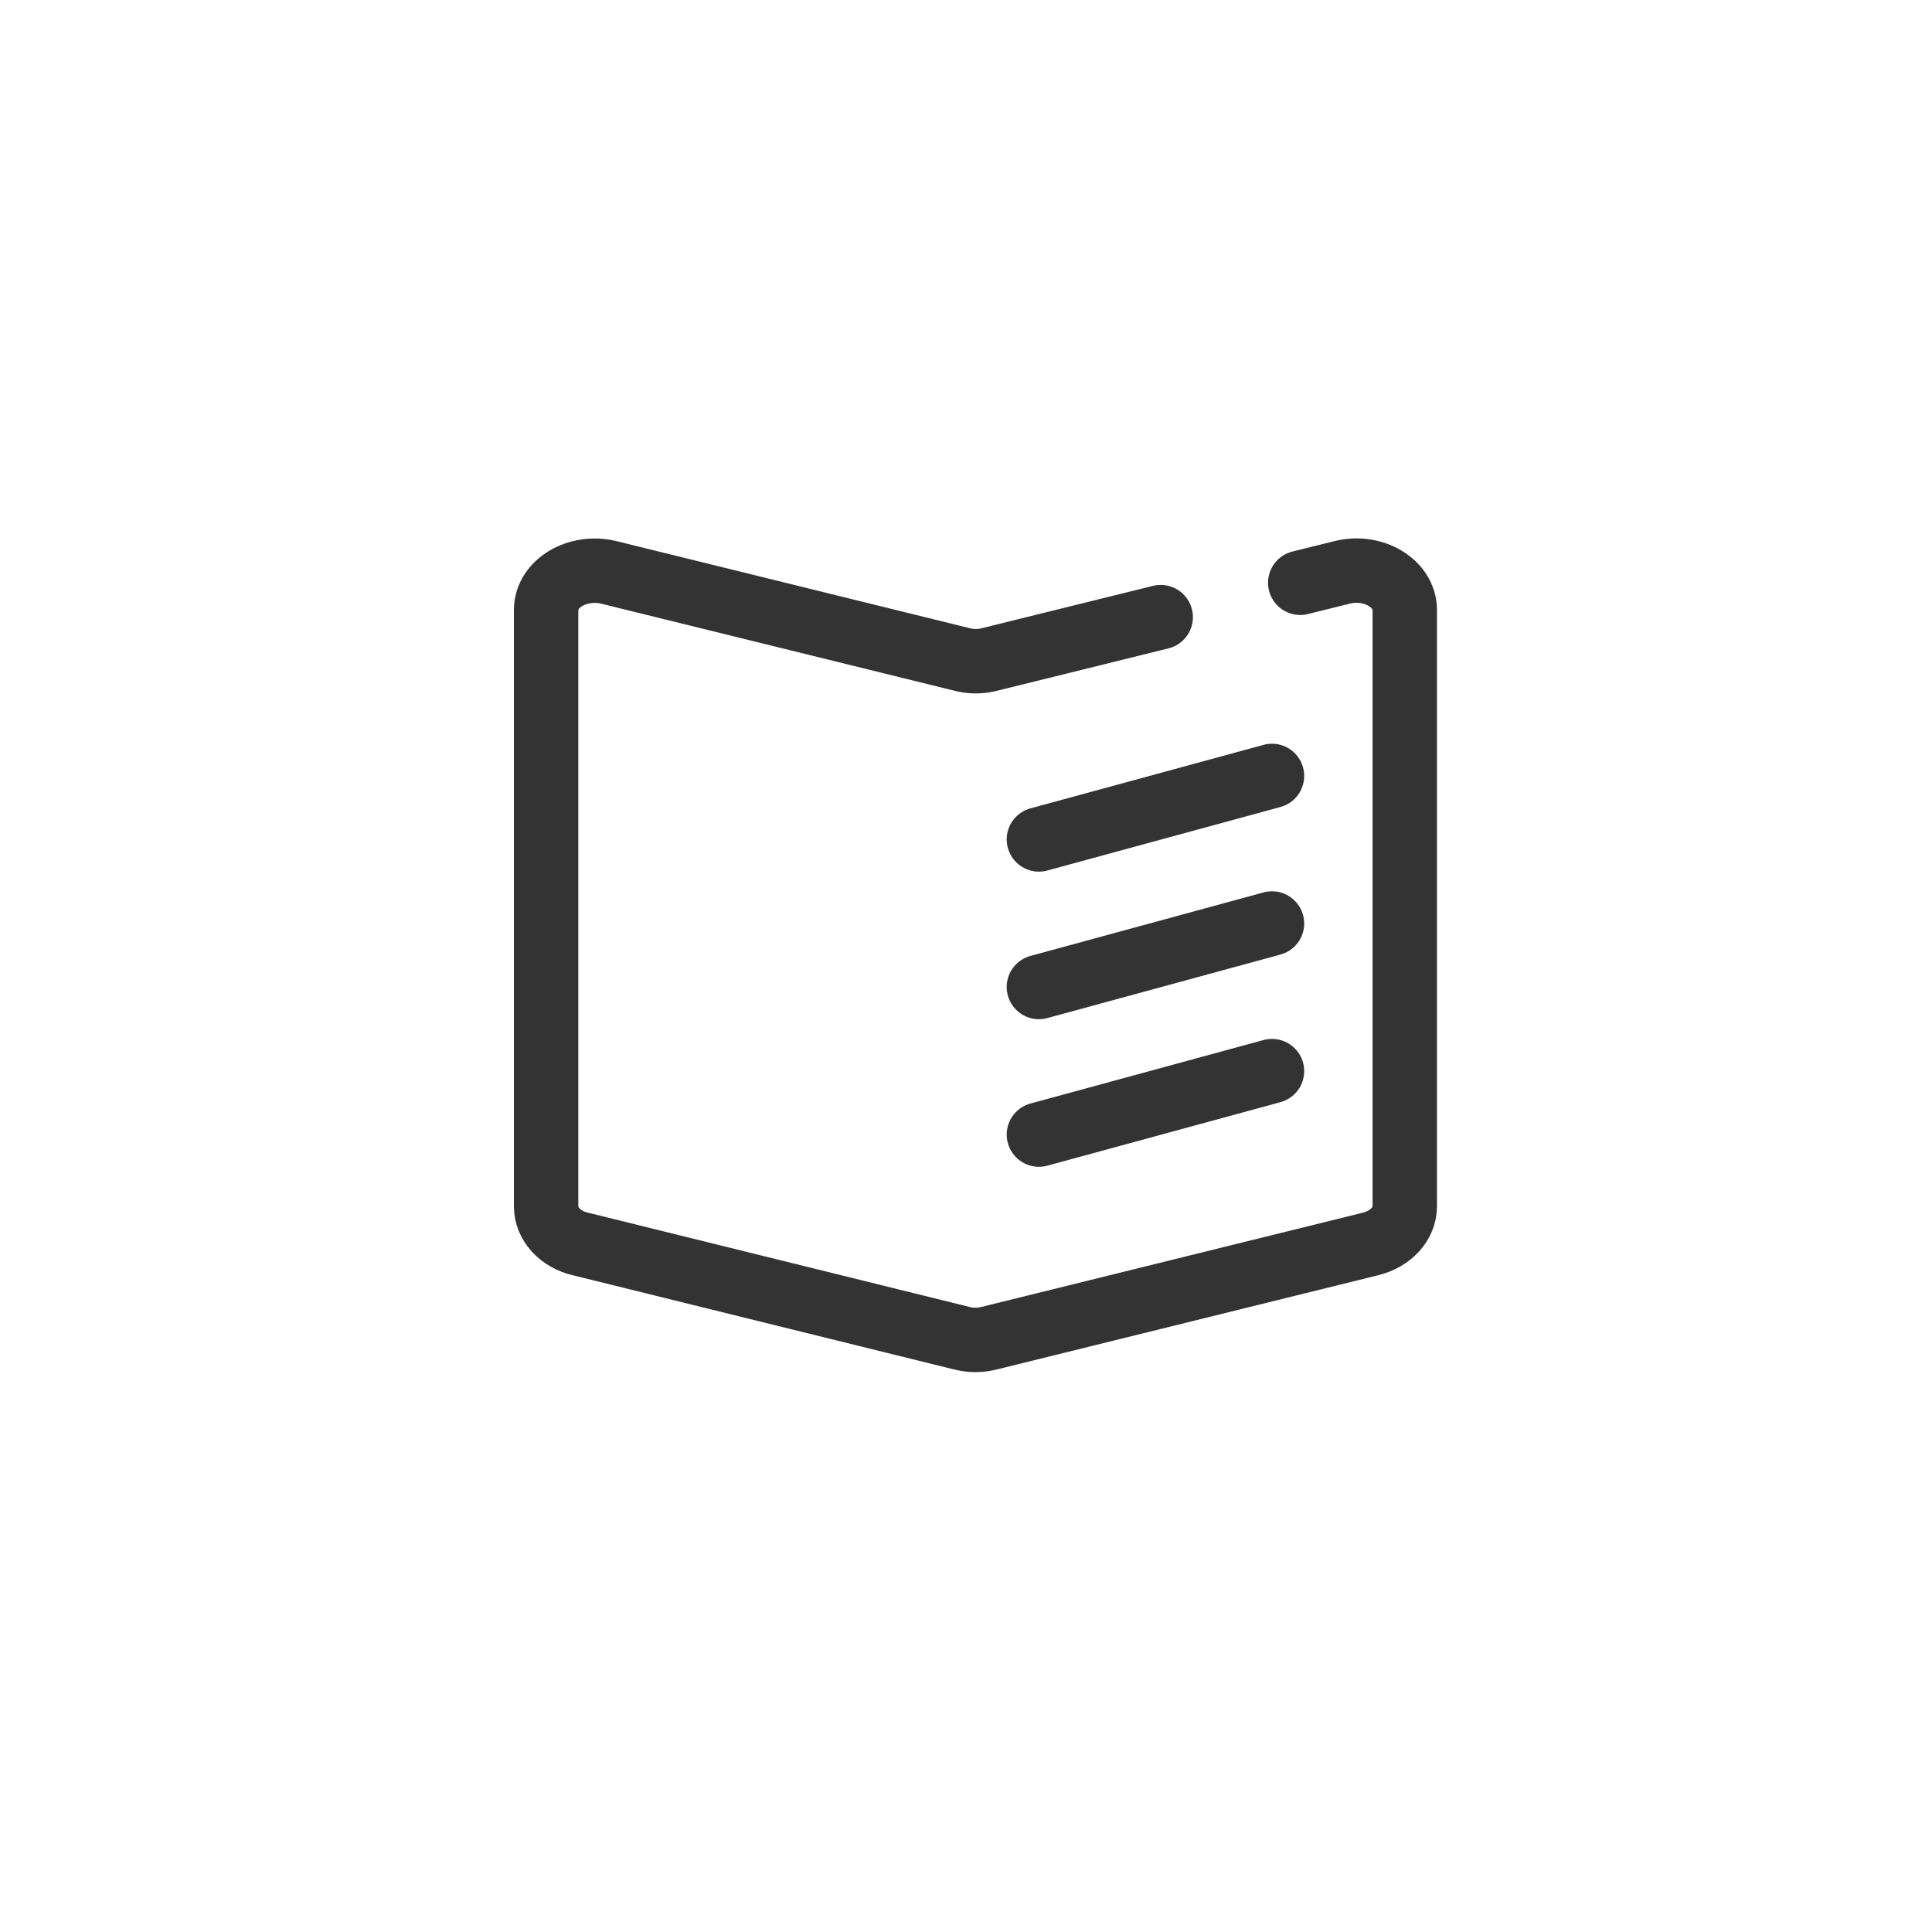 <svg width="45" height="45" viewBox="0 0 45 45" fill="none" xmlns="http://www.w3.org/2000/svg">
<path d="M27.035 14.374L23.06 15.357C22.845 15.416 22.612 15.416 22.397 15.357L14.179 13.332C13.454 13.157 12.72 13.591 12.72 14.207V28.099C12.72 28.508 13.051 28.866 13.517 28.974L22.389 31.166C22.603 31.224 22.836 31.224 23.051 31.166L31.923 28.974C32.397 28.858 32.72 28.499 32.72 28.099V14.207C32.72 13.591 31.986 13.149 31.261 13.332L30.285 13.574" stroke="#333333" stroke-width="1.5" stroke-miterlimit="10" stroke-linecap="round"/>
<path d="M24.198 26.427L29.627 24.948" stroke="#333333" stroke-width="1.5" stroke-miterlimit="10" stroke-linecap="round"/>
<path d="M24.198 22.989L29.627 21.51" stroke="#333333" stroke-width="1.5" stroke-miterlimit="10" stroke-linecap="round"/>
<path d="M24.198 19.552L29.627 18.073" stroke="#333333" stroke-width="1.5" stroke-miterlimit="10" stroke-linecap="round"/>
</svg>
